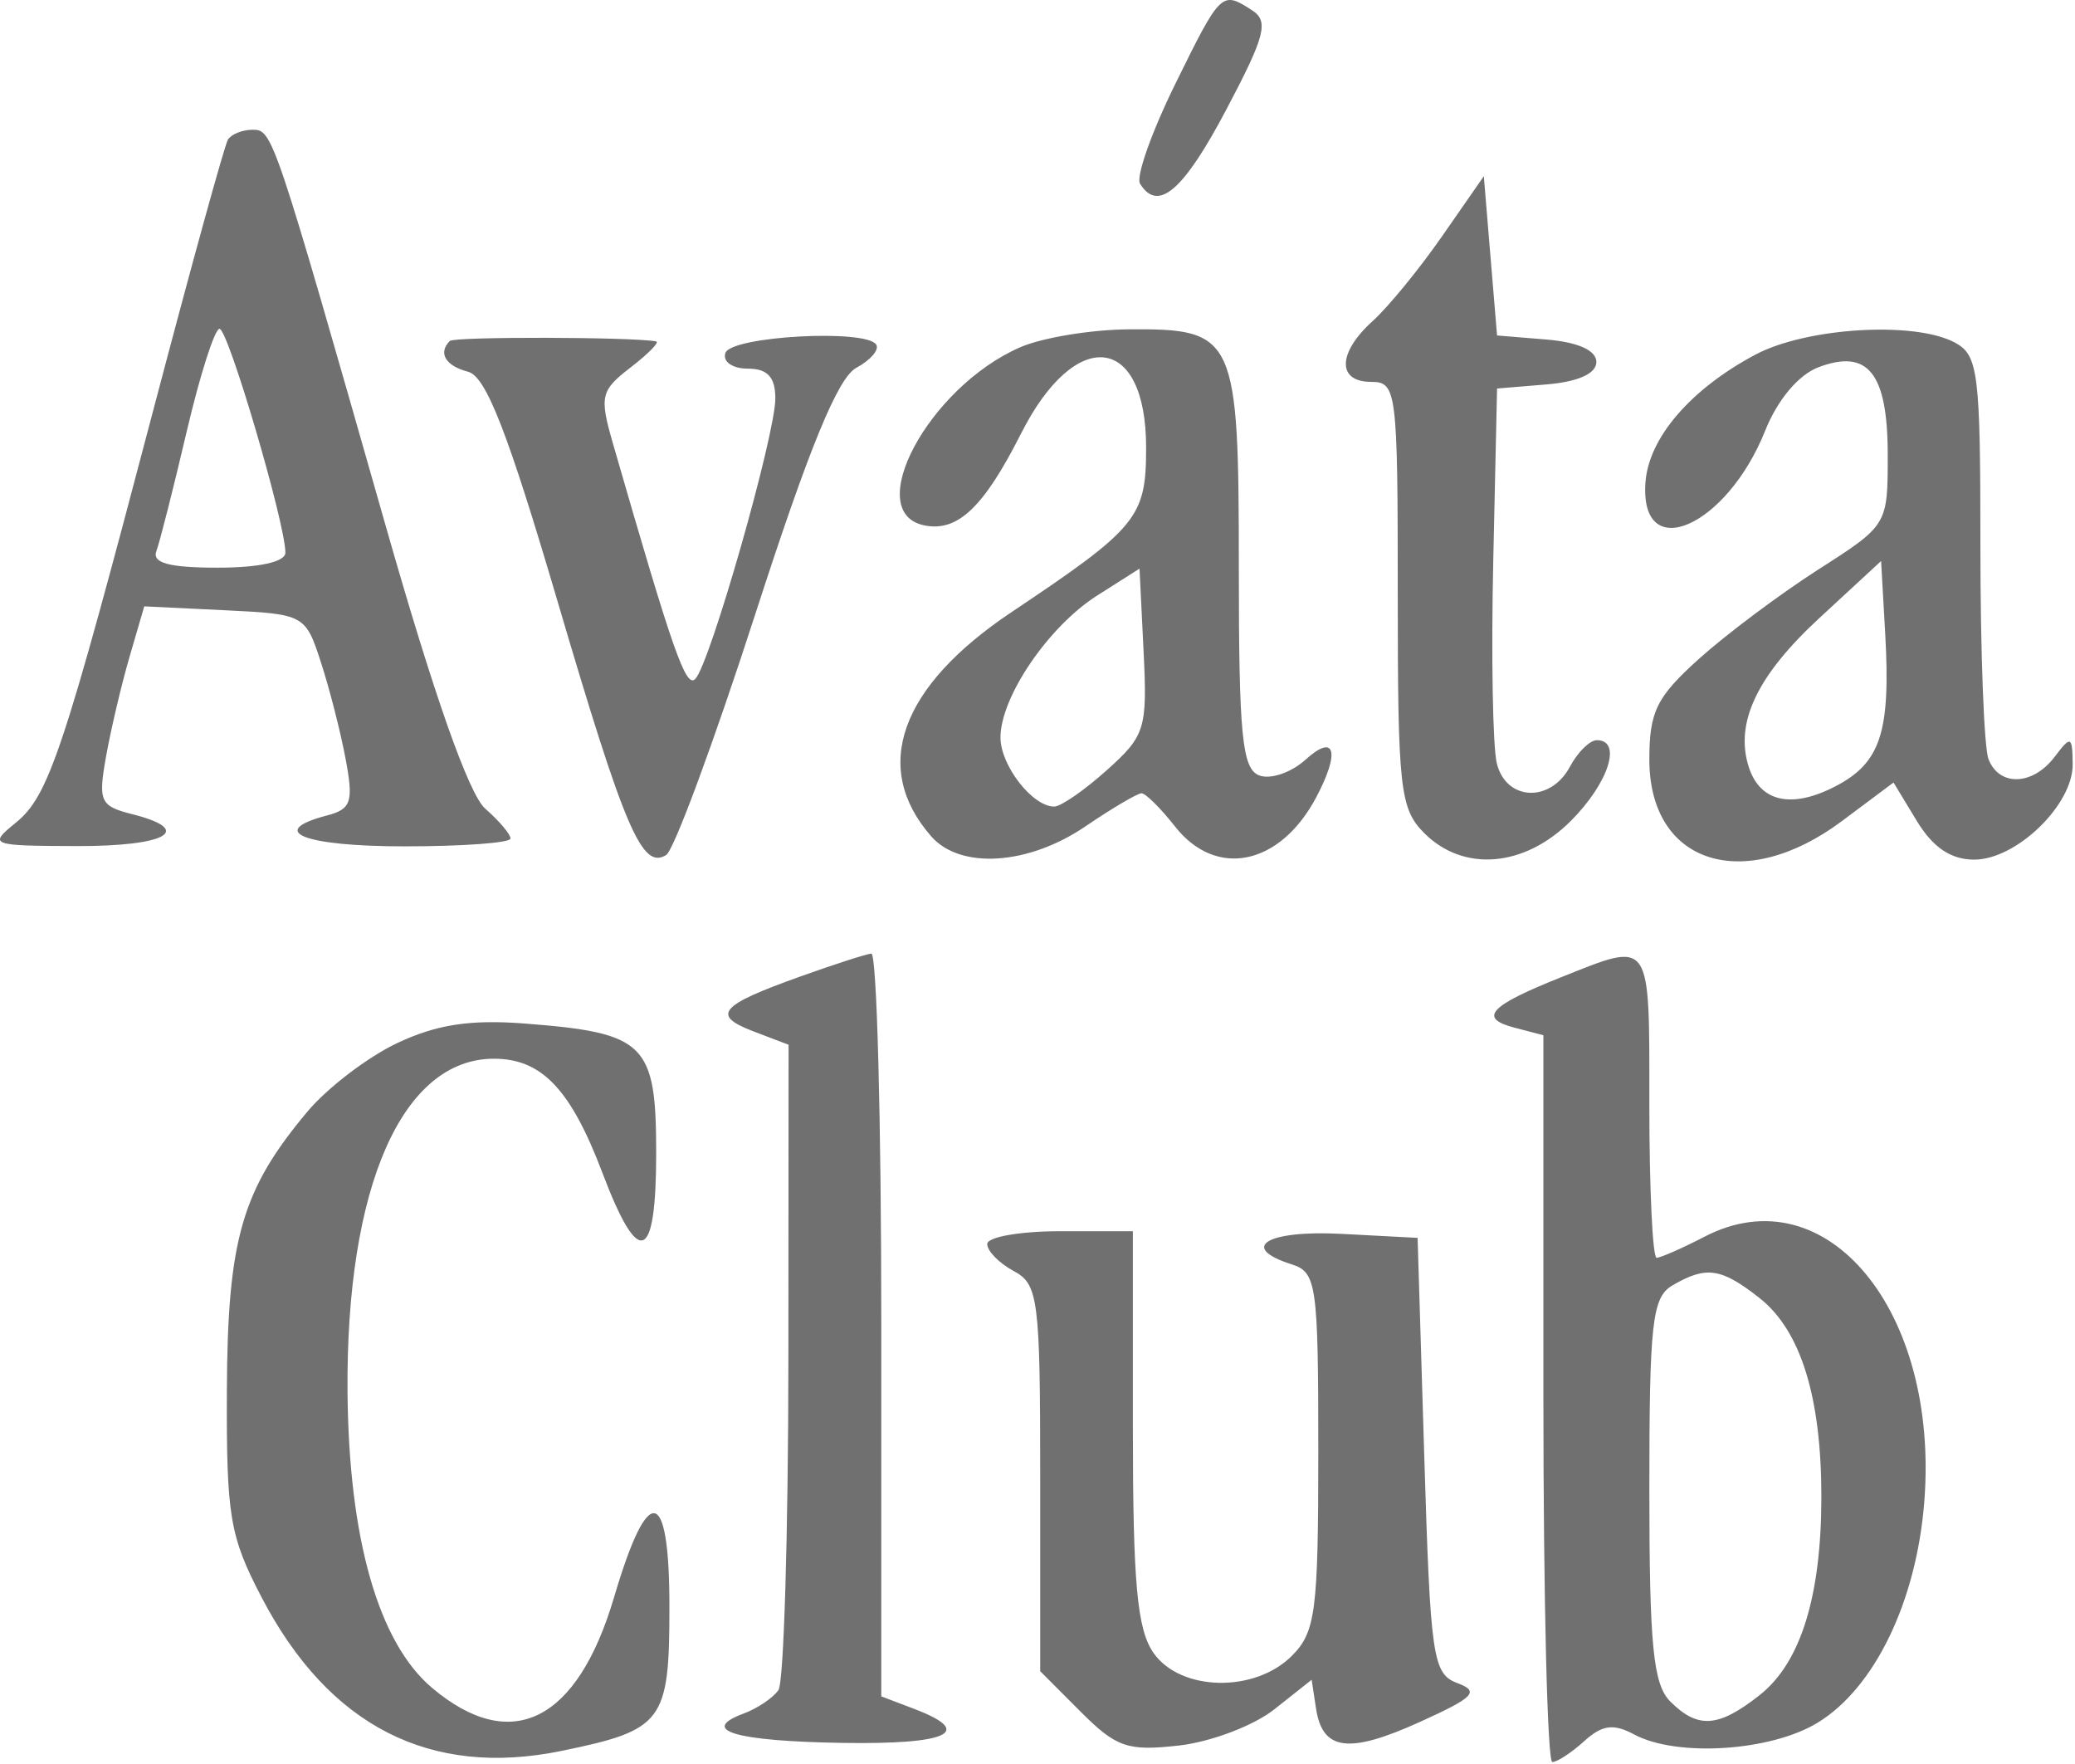<?xml version="1.0" encoding="UTF-8"?> <svg xmlns="http://www.w3.org/2000/svg" viewBox="0 0 52.8 44.88" fill="none"><path opacity="0.8" fill-rule="evenodd" clip-rule="evenodd" d="M29.904 2.14C29.304 3.359 28.901 4.498 29.009 4.673C29.465 5.412 30.112 4.856 31.204 2.789C32.196 0.91 32.292 0.541 31.86 0.262C31.085 -0.239 31.066 -0.221 29.904 2.14ZM5.799 3.554C5.714 3.694 4.865 6.77 3.912 10.392C1.606 19.158 1.242 20.25 0.398 20.935C-0.299 21.501 -0.254 21.519 1.955 21.526C4.252 21.533 4.966 21.117 3.352 20.711C2.548 20.508 2.494 20.387 2.7 19.239C2.823 18.551 3.092 17.412 3.297 16.708L3.671 15.427L5.719 15.526C7.744 15.624 7.771 15.638 8.164 16.844C8.383 17.515 8.667 18.625 8.795 19.312C9 20.404 8.939 20.586 8.314 20.749C6.771 21.154 7.729 21.533 10.294 21.533C11.777 21.533 12.99 21.444 12.99 21.334C12.99 21.225 12.701 20.883 12.348 20.575C11.932 20.211 11.047 17.702 9.829 13.43C6.955 3.354 6.937 3.301 6.426 3.301C6.166 3.301 5.884 3.415 5.799 3.554ZM36.701 6.002C36.121 6.838 35.324 7.811 34.932 8.165C34.033 8.976 34.015 9.716 34.893 9.716C35.539 9.716 35.567 9.941 35.567 15.118C35.567 20.07 35.623 20.577 36.241 21.196C37.24 22.197 38.792 22.067 39.973 20.884C40.934 19.921 41.284 18.832 40.633 18.832C40.454 18.832 40.146 19.136 39.947 19.508C39.454 20.43 38.324 20.379 38.088 19.423C37.984 19.006 37.943 16.688 37.997 14.274L38.094 9.885L39.358 9.78C40.156 9.714 40.621 9.504 40.621 9.21C40.621 8.915 40.156 8.706 39.358 8.639L38.094 8.535L37.925 6.509L37.757 4.483L36.701 6.002ZM4.75 10.982C4.413 12.422 4.066 13.789 3.979 14.021C3.865 14.324 4.304 14.443 5.541 14.443C6.595 14.443 7.262 14.295 7.262 14.062C7.262 13.318 5.805 8.366 5.586 8.366C5.463 8.366 5.087 9.543 4.75 10.982ZM11.446 8.675C11.141 8.981 11.335 9.307 11.91 9.458C12.368 9.578 12.919 10.992 14.184 15.288C15.903 21.122 16.336 22.134 16.952 21.753C17.148 21.632 18.169 18.872 19.22 15.621C20.585 11.401 21.32 9.61 21.788 9.359C22.149 9.165 22.378 8.9 22.297 8.769C22.046 8.363 18.6 8.552 18.458 8.981C18.384 9.201 18.638 9.379 19.028 9.379C19.531 9.379 19.729 9.594 19.729 10.138C19.73 11.062 18.077 16.858 17.696 17.269C17.455 17.53 17.13 16.603 15.597 11.285C15.25 10.083 15.284 9.936 16.043 9.351C16.495 9.003 16.789 8.704 16.697 8.686C16.087 8.571 11.559 8.561 11.446 8.675ZM25.957 8.836C23.623 9.855 21.912 13.06 23.536 13.37C24.376 13.531 25.037 12.898 25.982 11.029C27.368 8.289 29.164 8.491 29.164 11.387C29.164 13.166 28.952 13.425 25.739 15.574C22.897 17.473 22.162 19.529 23.697 21.28C24.437 22.125 26.166 22.013 27.616 21.027C28.299 20.563 28.943 20.183 29.047 20.183C29.151 20.183 29.534 20.563 29.899 21.027C30.943 22.357 32.568 22.024 33.49 20.29C34.108 19.127 33.973 18.645 33.221 19.327C32.857 19.657 32.326 19.838 32.041 19.728C31.607 19.561 31.523 18.71 31.523 14.478C31.523 8.542 31.439 8.358 28.719 8.379C27.759 8.386 26.517 8.592 25.957 8.836ZM44.665 9.024C43.018 9.901 41.953 11.139 41.87 12.272C41.718 14.378 43.932 13.421 44.917 10.956C45.23 10.173 45.762 9.538 46.269 9.345C47.536 8.863 48.035 9.494 48.035 11.579C48.035 13.358 48.033 13.361 46.265 14.492C45.293 15.115 43.928 16.136 43.233 16.761C42.151 17.735 41.969 18.103 41.969 19.326C41.969 21.985 44.376 22.753 46.869 20.89L48.182 19.909L48.777 20.89C49.185 21.562 49.644 21.871 50.235 21.871C51.312 21.871 52.756 20.47 52.741 19.438C52.732 18.722 52.697 18.708 52.283 19.254C51.726 19.99 50.869 20.019 50.598 19.311C50.485 19.017 50.393 16.592 50.393 13.921C50.393 9.465 50.339 9.036 49.742 8.715C48.715 8.165 45.964 8.332 44.665 9.024ZM27.912 15.156C26.678 15.942 25.458 17.734 25.458 18.764C25.458 19.475 26.271 20.521 26.825 20.521C26.994 20.521 27.598 20.103 28.167 19.592C29.142 18.718 29.197 18.54 29.099 16.565L28.996 14.467L27.912 15.156ZM46.299 15.721C44.712 17.186 44.141 18.385 44.496 19.505C44.78 20.404 45.583 20.586 46.703 20.006C47.857 19.408 48.112 18.622 47.97 16.113L47.866 14.274L46.299 15.721ZM20.343 24.852C18.301 25.583 18.094 25.83 19.177 26.242L20.066 26.581L20.061 34.608C20.058 39.023 19.945 42.798 19.809 42.998C19.673 43.197 19.274 43.466 18.923 43.596C17.775 44.023 18.703 44.299 21.43 44.343C24.136 44.387 24.814 44.069 23.268 43.48L22.425 43.159V33.697C22.425 28.492 22.311 24.246 22.172 24.261C22.034 24.275 21.21 24.541 20.343 24.852ZM39.717 24.866C37.901 25.589 37.61 25.903 38.53 26.144L39.273 26.339V35.585C39.273 40.67 39.375 44.83 39.499 44.83C39.624 44.83 39.99 44.59 40.314 44.297C40.768 43.884 41.057 43.846 41.582 44.128C42.669 44.711 45.059 44.558 46.252 43.829C47.702 42.943 48.761 40.752 48.964 38.221C49.354 33.347 46.47 29.86 43.375 31.463C42.805 31.759 42.256 32 42.154 32C42.052 32 41.969 30.253 41.969 28.117C41.969 23.829 42.045 23.939 39.717 24.866ZM10.112 26.536C9.363 26.889 8.334 27.673 7.825 28.279C6.154 30.269 5.79 31.529 5.773 35.376C5.76 38.583 5.845 39.087 6.662 40.65C8.37 43.918 10.947 45.234 14.292 44.546C16.879 44.014 17.034 43.808 17.034 40.878C17.034 37.797 16.492 37.702 15.627 40.633C14.691 43.804 13.01 44.642 10.995 42.944C9.628 41.792 8.873 39.144 8.843 35.405C8.803 30.194 10.235 26.936 12.568 26.936C13.784 26.936 14.523 27.713 15.329 29.84C16.256 32.287 16.697 32.126 16.697 29.339C16.697 26.546 16.427 26.279 13.366 26.042C11.973 25.933 11.115 26.064 10.112 26.536ZM25.121 31.651C25.121 31.83 25.424 32.139 25.795 32.338C26.421 32.674 26.469 33.045 26.469 37.609V42.519L27.496 43.548C28.405 44.458 28.692 44.558 29.998 44.41C30.809 44.319 31.901 43.905 32.425 43.49L33.376 42.737L33.487 43.466C33.65 44.545 34.318 44.632 36.132 43.809C37.516 43.182 37.657 43.035 37.083 42.821C36.457 42.587 36.397 42.178 36.241 37.031L36.072 31.494L34.135 31.392C32.229 31.293 31.509 31.735 32.871 32.169C33.501 32.369 33.545 32.68 33.545 36.918C33.545 41.004 33.478 41.521 32.871 42.129C31.927 43.075 30.038 43.035 29.352 42.054C28.935 41.457 28.827 40.284 28.827 36.314V31.325H26.974C25.955 31.325 25.121 31.471 25.121 31.651ZM42.559 32.702C42.041 33.005 41.969 33.634 41.969 37.901C41.969 41.865 42.067 42.854 42.499 43.287C43.203 43.992 43.724 43.956 44.776 43.127C45.82 42.304 46.346 40.613 46.346 38.077C46.346 35.542 45.82 33.851 44.776 33.028C43.798 32.257 43.417 32.201 42.559 32.702Z" fill="#4D4D4D"></path></svg> 